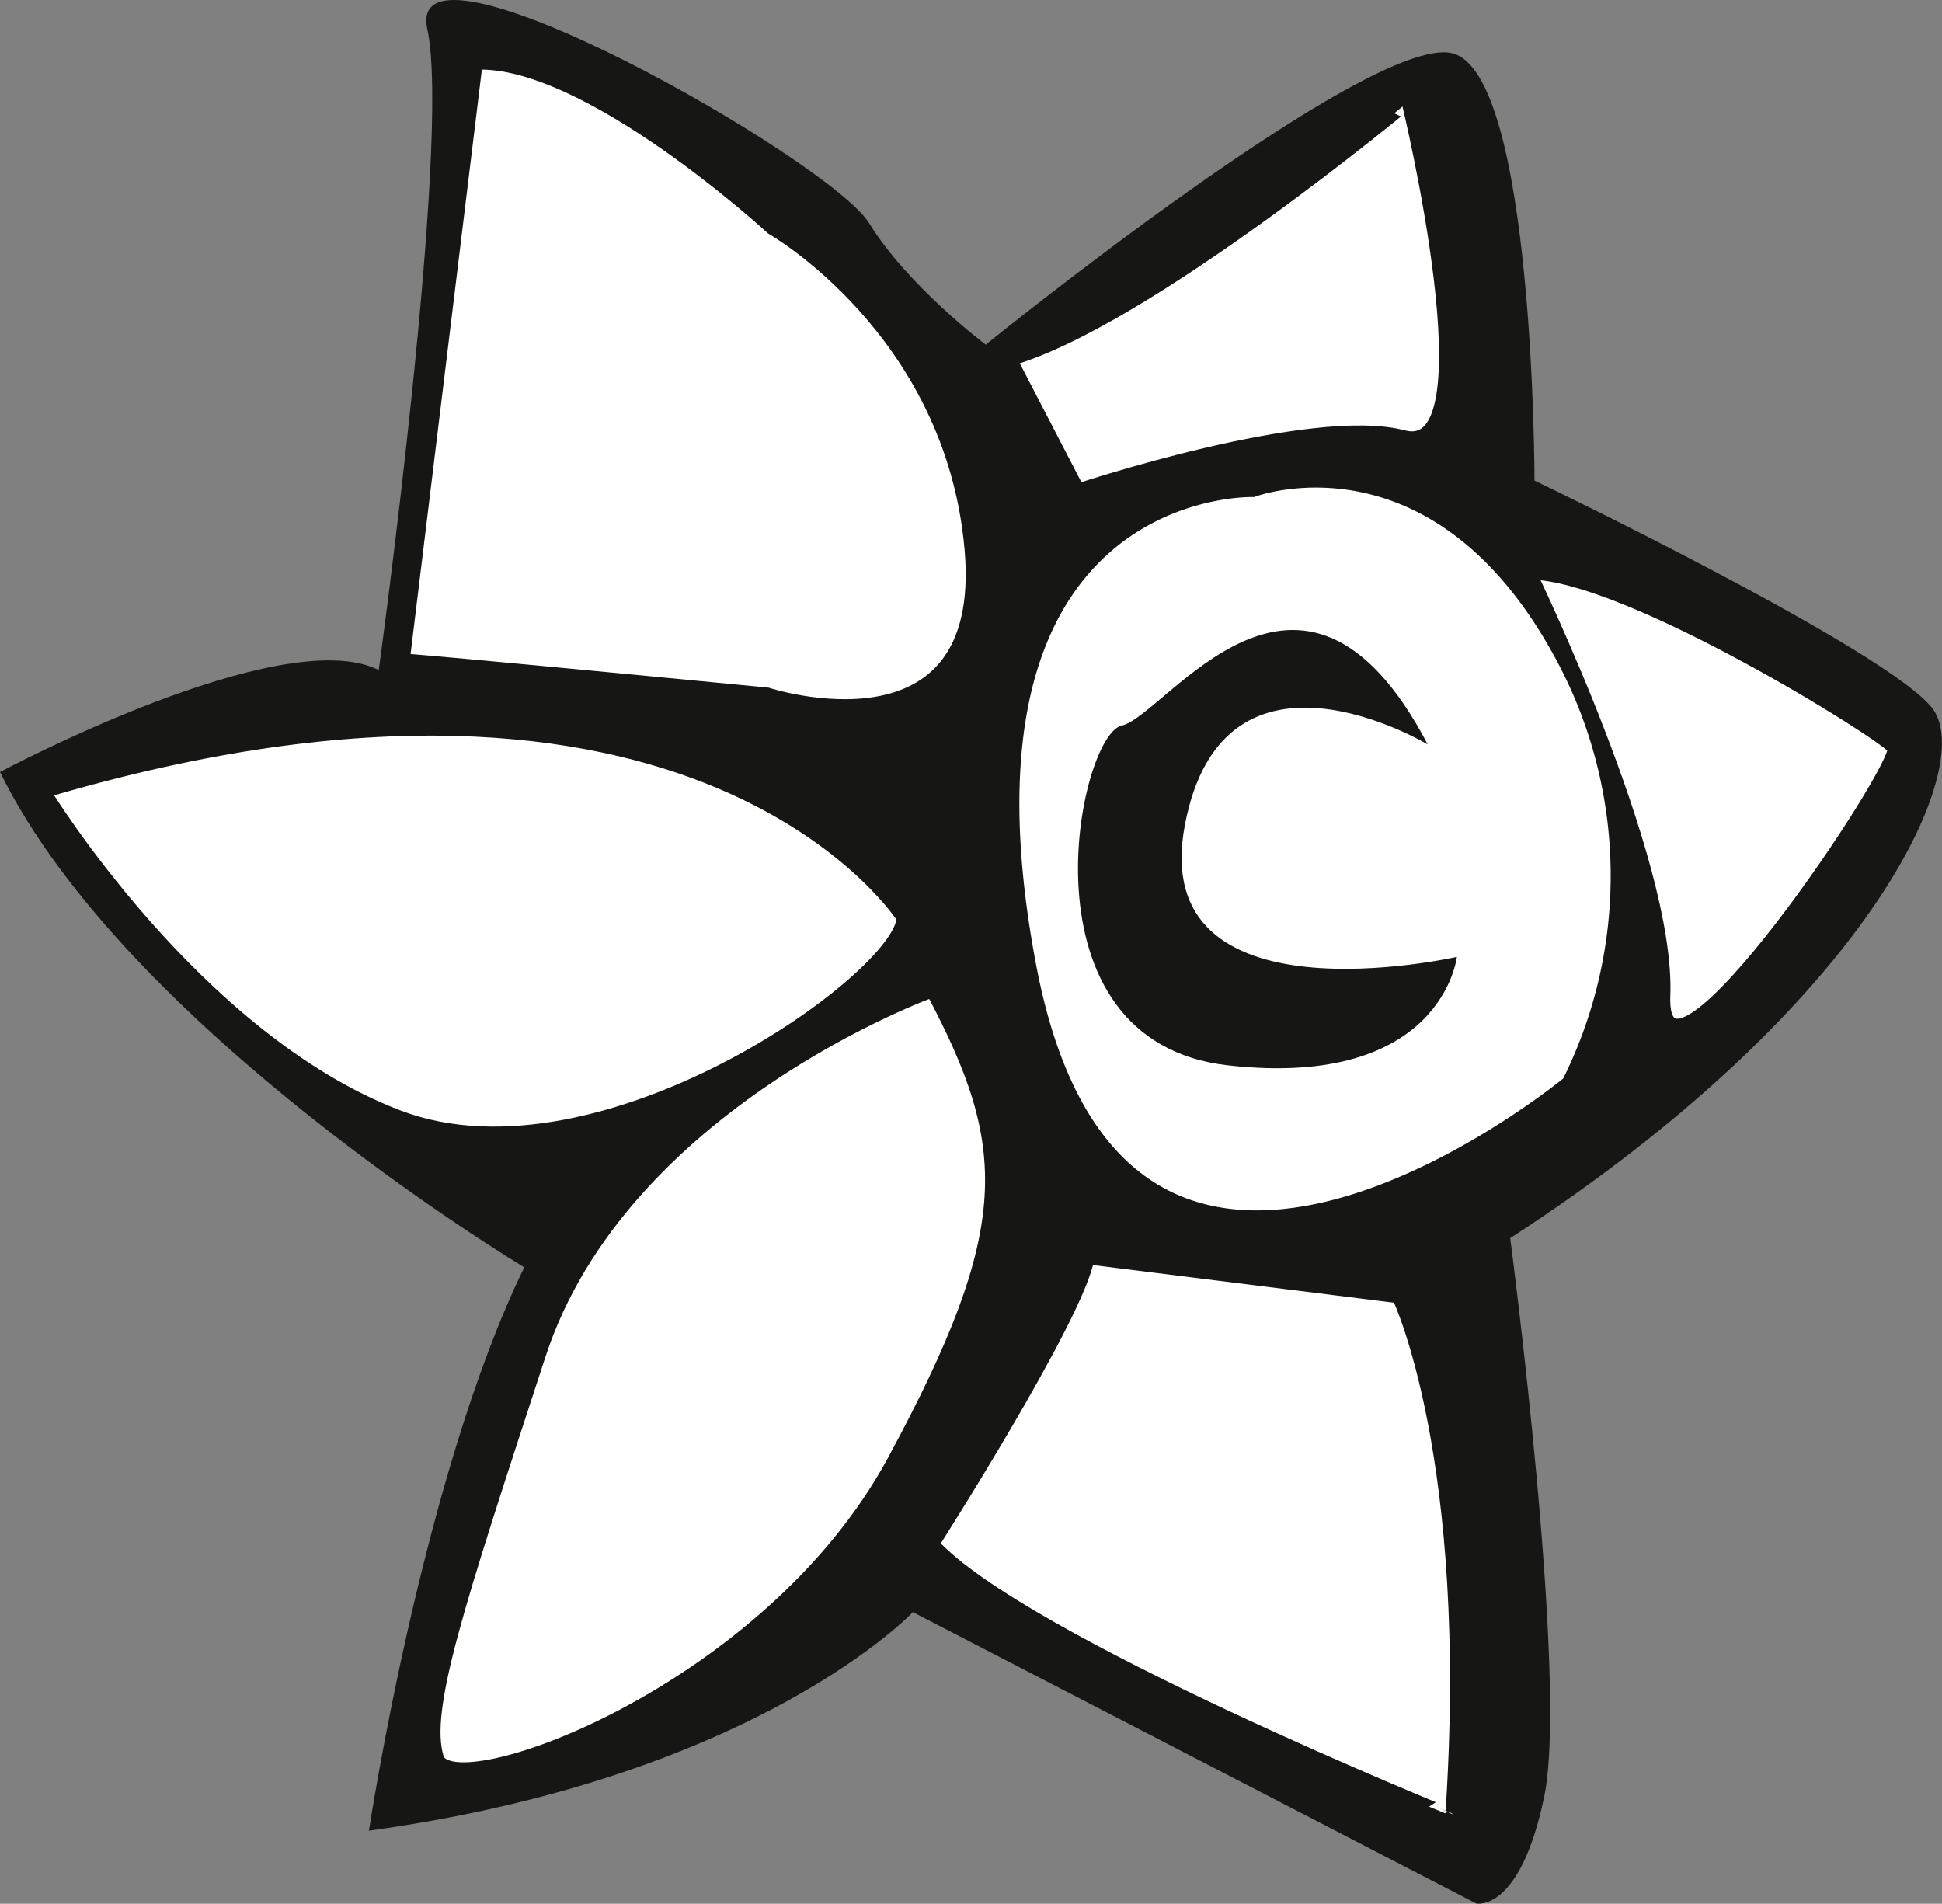 <svg xmlns="http://www.w3.org/2000/svg" width="144.594" height="141.74" viewBox="0 0 144.594 141.74">
  <rect x="0" y="0" width="144.594" height="141.74" fill="#808080" stroke="none"/>
  <g id="Group_571" data-name="Group 571" transform="translate(-266.45 -590.481)">
    <path id="Path_3184" data-name="Path 3184" d="M266.45,647.96s20.97-11.21,28.2-7.594c0,0,5.422-39.412,3.616-47.728s30.009,9.761,32.9,14.461,8.677,9.042,8.677,9.042,28.564-23.142,34.712-21.7,6.148,31.819,6.148,31.819,26.393,12.655,29.648,16.993-4.7,22.058-31.457,39.412c0,0,4.339,32.906,2.532,41.583s-5.065,7.955-5.065,7.955l-41.941-21.693s-11.571,12.293-40.5,16.271c0,0,3.977-26.4,11.567-41.944C305.5,684.84,275.85,667.124,266.45,647.96Z" fill="#161615"/>
    <path id="Path_3185" data-name="Path 3185" d="M331.442,621.059s-15.187-23.864-64-9.4c0,0,11.209,18.442,26.4,24.225S331.442,625.4,331.442,621.059Z" transform="translate(2.261 37.746)" fill="#fff" stroke="#161615" stroke-miterlimit="10" stroke-width="1"/>
    <path id="Path_3186" data-name="Path 3186" d="M313.408,612.936s-23.142,8.316-29.286,27.119-8.677,26.393-7.593,30.009,24.587-4.7,33.986-22.054S319.556,624.507,313.408,612.936Z" transform="translate(22.464 51.295)" fill="#fff" stroke="#161615" stroke-miterlimit="10" stroke-width="1"/>
    <path id="Path_3187" data-name="Path 3187" d="M275.587,636.39c1.084,0,27.119,2.529,27.119,2.529s16.632,5.426,15.187-10.848-14.826-23.864-14.826-23.864-13.738-12.655-22.054-12.293Z" transform="translate(20.872 3.254)" fill="#fff" stroke="#161615" stroke-miterlimit="10" stroke-width="1"/>
    <path id="Path_3188" data-name="Path 3188" d="M289.349,611.953l5.061,9.761s17.354-5.784,24.225-3.977.361-24.948.361-24.948S299.471,609.06,289.349,611.953Z" transform="translate(52.309 5.272)" fill="#fff" stroke="#161615" stroke-miterlimit="10" stroke-width="1"/>
    <path id="Path_3189" data-name="Path 3189" d="M301.128,603.468S311.5,624.8,311.1,634.926s17.942-17.358,17.148-18.442S308.308,603.468,301.128,603.468Z" transform="translate(79.216 29.667)" fill="#fff" stroke="#161615" stroke-miterlimit="10" stroke-width="1"/>
    <path id="Path_3190" data-name="Path 3190" d="M307.3,602.087s-23.5-.723-16.632,35.435S330.8,646.2,330.8,646.2a34.458,34.458,0,0,0-.723-32.183C320.677,597.026,307.3,602.087,307.3,602.087Z" transform="translate(52.439 24.9)" fill="#fff" stroke="#161615" stroke-miterlimit="10" stroke-width="1"/>
    <path id="Path_3191" data-name="Path 3191" d="M316.931,613.284s-15.187-9.14-18.08,5.974S319.1,629.1,319.1,629.1s-1.084,9.84-16.993,8.083-11.209-24.6-7.955-25.306S307.528,595.358,316.931,613.284Z" transform="translate(55.824 32.624)" fill="#161615"/>
    <path id="Path_3192" data-name="Path 3192" d="M287.587,640.323s10.848-16.993,11.571-21.332l23.142,2.893s5.784,11.932,3.977,38.686C326.277,660.571,294.1,647.555,287.587,640.323Z" transform="translate(48.284 65.127)" fill="#fff" stroke="#161615" stroke-miterlimit="10" stroke-width="1"/>
  </g>
</svg>
